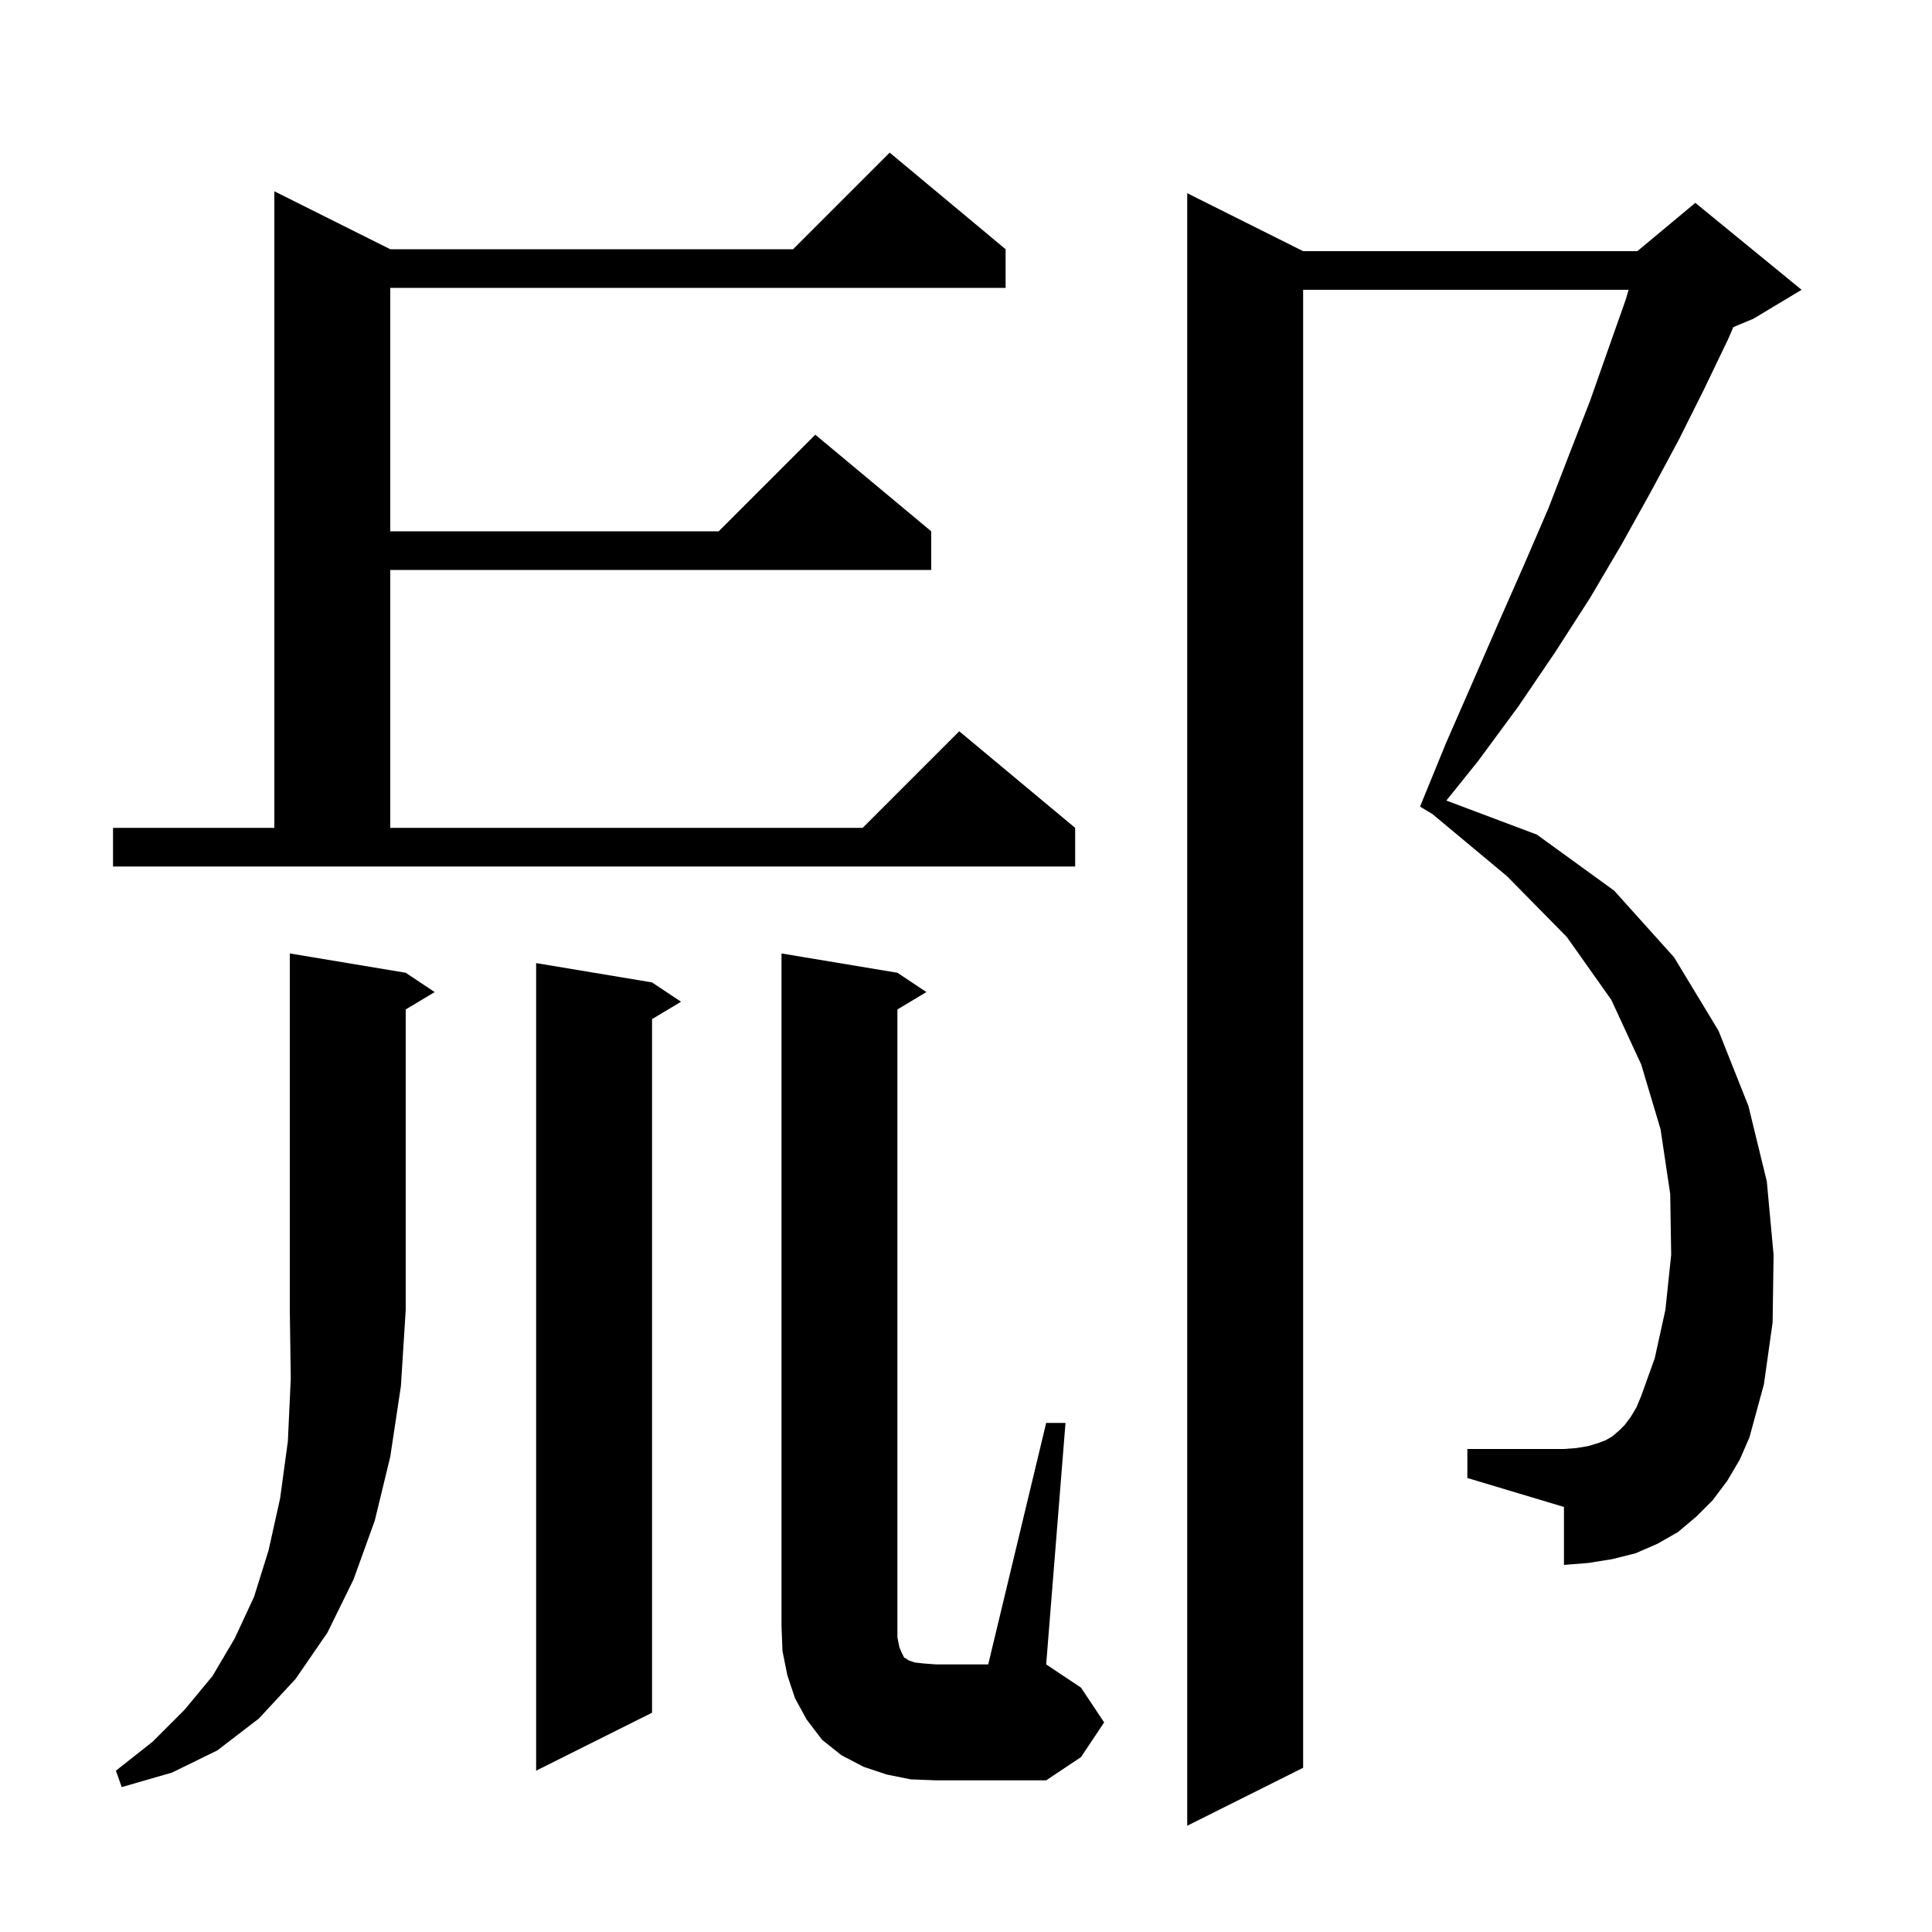 <svg xmlns="http://www.w3.org/2000/svg" xmlns:xlink="http://www.w3.org/1999/xlink" version="1.1" baseProfile="full" viewBox="0 0 200 200" width="200" height="200">
<g fill="black">
<path d="M 178.8 153.3 L 177.3 155.3 L 175.6 157.0 L 173.7 158.6 L 171.6 159.8 L 169.3 160.8 L 166.9 161.4 L 164.4 161.8 L 161.9 162.0 L 161.9 156.0 L 151.9 153.0 L 151.9 150.0 L 161.9 150.0 L 163.2 149.9 L 164.4 149.7 L 165.4 149.4 L 166.2 149.1 L 166.9 148.7 L 167.6 148.1 L 168.2 147.5 L 168.8 146.7 L 169.4 145.7 L 169.9 144.5 L 171.3 140.6 L 172.4 135.6 L 173.0 129.9 L 172.9 123.6 L 171.9 116.9 L 169.9 110.2 L 166.8 103.5 L 162.2 97.0 L 156.0 90.7 L 148.286 84.271 L 147.0 83.5 L 149.7 76.9 L 152.5 70.5 L 155.2 64.3 L 157.8 58.4 L 160.3 52.6 L 162.5 46.9 L 164.6 41.5 L 166.5 36.1 L 168.3 31.0 L 168.594 30.0 L 134.9 30.0 L 134.9 183.0 L 122.9 189.0 L 122.9 20.0 L 134.9 26.0 L 169.5 26.0 L 175.5 21.0 L 186.5 30.0 L 181.5 33.0 L 179.435 33.861 L 178.9 35.1 L 176.4 40.3 L 173.8 45.5 L 170.9 50.9 L 167.9 56.3 L 164.6 61.9 L 161.0 67.5 L 157.2 73.1 L 153.0 78.8 L 149.727 82.873 L 159.1 86.4 L 167.1 92.2 L 173.3 99.1 L 177.9 106.7 L 181.0 114.5 L 182.9 122.3 L 183.6 129.9 L 183.5 136.9 L 182.6 143.3 L 181.1 148.8 L 180.1 151.1 Z M 42.0 100.7 L 45.0 102.7 L 42.0 104.5 L 42.0 135.6 L 41.5 143.5 L 40.4 150.8 L 38.8 157.4 L 36.6 163.5 L 33.9 169.0 L 30.6 173.8 L 26.8 177.9 L 22.5 181.2 L 17.8 183.5 L 12.6 185.0 L 12.0 183.3 L 15.8 180.3 L 19.1 177.0 L 22.0 173.5 L 24.3 169.6 L 26.3 165.3 L 27.8 160.5 L 29.0 155.1 L 29.8 149.2 L 30.1 142.7 L 30.0 135.6 L 30.0 98.7 Z M 108.3 147.3 L 110.3 147.3 L 108.3 172.3 L 111.9 174.7 L 114.3 178.3 L 111.9 181.9 L 108.3 184.3 L 96.9 184.3 L 94.3 184.2 L 91.8 183.7 L 89.4 182.9 L 87.1 181.7 L 85.1 180.1 L 83.5 178.0 L 82.3 175.8 L 81.5 173.4 L 81.0 170.9 L 80.9 168.3 L 80.9 98.7 L 92.9 100.7 L 95.9 102.7 L 92.9 104.5 L 92.9 169.5 L 93.1 170.5 L 93.3 171.0 L 93.6 171.6 L 93.8 171.7 L 94.1 171.9 L 94.7 172.1 L 95.6 172.2 L 96.9 172.3 L 102.3 172.3 Z M 67.5 101.7 L 70.5 103.7 L 67.5 105.5 L 67.5 177.3 L 55.5 183.3 L 55.5 99.7 Z M 11.7 85.7 L 28.4 85.7 L 28.4 19.8 L 40.4 25.8 L 82.1 25.8 L 92.1 15.8 L 104.1 25.8 L 104.1 29.8 L 40.4 29.8 L 40.4 55.0 L 74.4 55.0 L 84.4 45.0 L 96.4 55.0 L 96.4 59.0 L 40.4 59.0 L 40.4 85.7 L 89.3 85.7 L 99.3 75.7 L 111.3 85.7 L 111.3 89.7 L 11.7 89.7 Z " />
</g>
</svg>
